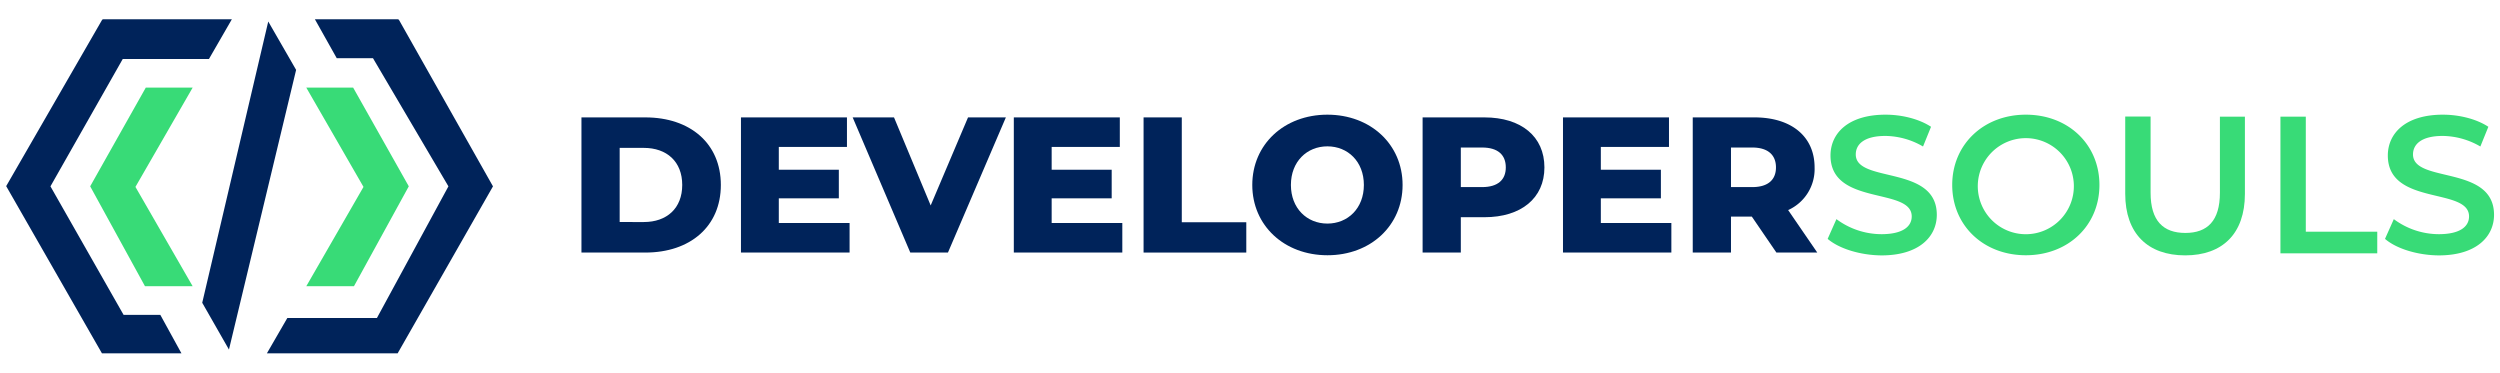 <svg xmlns="http://www.w3.org/2000/svg" id="Layer_1" data-name="Layer 1" viewBox="0 0 809.22 120.62"><defs><style>.cls-1{fill:#00235a;}.cls-2{fill:#38db77;}</style></defs><path class="cls-1" d="M188.21,38H208.9c14.5,0,24.43,8.44,24.43,21.87S223.4,81.75,208.9,81.75H188.21ZM208.4,71.87c7.43,0,12.43-4.43,12.43-12s-5-12-12.43-12h-7.82v24Z"></path><path class="cls-1" d="M275,72.19v9.56H239.84V38h34.31v9.56H252.09v7.38h19.43v9.25H252.09v8Z"></path><path class="cls-1" d="M325.59,38,306.84,81.75H294.65L276,38h13.38l11.87,28.5L313.34,38Z"></path><path class="cls-1" d="M363.28,72.19v9.56H328.16V38h34.31v9.56H340.41v7.38h19.43v9.25H340.41v8Z"></path><path class="cls-1" d="M370.16,38h12.37V71.94h20.88v9.81H370.16Z"></path><path class="cls-1" d="M405.35,59.87c0-13.12,10.31-22.75,24.31-22.75S454,46.75,454,59.87s-10.31,22.75-24.31,22.75S405.35,73,405.35,59.87Zm36.12,0c0-7.56-5.18-12.5-11.81-12.5s-11.81,4.94-11.81,12.5,5.19,12.5,11.81,12.5S441.47,67.44,441.47,59.87Z"></path><path class="cls-1" d="M499.91,54.19c0,9.93-7.5,16.12-19.43,16.12h-7.63V81.75H460.48V38h20C492.41,38,499.91,44.19,499.91,54.19Zm-12.5,0c0-4.07-2.56-6.44-7.68-6.44h-6.88V60.56h6.88C484.85,60.56,487.41,58.19,487.41,54.19Z"></path><path class="cls-1" d="M541,72.19v9.56H505.92V38h34.31v9.56H518.17v7.38h19.44v9.25H518.17v8Z"></path><path class="cls-1" d="M567.05,70.12H560.3V81.75H547.92V38h20c11.94,0,19.44,6.19,19.44,16.19A14.54,14.54,0,0,1,578.8,68l9.43,13.75H575Zm.12-22.37H560.3V60.56h6.87c5.13,0,7.69-2.37,7.69-6.37S572.3,47.75,567.17,47.75Z"></path><path class="cls-2" d="M591.59,77.32l2.84-6.39A24.49,24.49,0,0,0,609,75.8c6.89,0,9.8-2.47,9.8-5.75,0-9.54-26.29-3.29-26.29-19.72,0-7.14,5.69-13.21,17.82-13.21,5.31,0,10.87,1.39,14.72,3.92l-2.59,6.38A24.65,24.65,0,0,0,610.3,44c-6.83,0-9.61,2.65-9.61,6,0,9.42,26.23,3.29,26.23,19.53,0,7.08-5.75,13.14-17.89,13.14C602.14,82.62,595.26,80.48,591.59,77.32Z"></path><path class="cls-2" d="M631.91,59.87c0-13.08,10.11-22.75,23.83-22.75s23.82,9.61,23.82,22.75-10.11,22.75-23.82,22.75S631.91,73,631.91,59.87Zm39.37,0a15.55,15.55,0,0,0-31.09,0,15.55,15.55,0,1,0,31.09,0Z"></path><path class="cls-2" d="M687.91,62.72v-25h8.21V62.4c0,9.1,4.11,13,11.25,13s11.19-3.92,11.19-13V37.76h8.09v25c0,12.89-7.27,19.9-19.34,19.9S687.91,75.61,687.91,62.72Z"></path><path class="cls-2" d="M738.15,37.76h8.21V75h23.13V82H738.15Z"></path><path class="cls-2" d="M772,77.32l2.85-6.39A24.44,24.44,0,0,0,789.4,75.8c6.89,0,9.8-2.47,9.8-5.75,0-9.54-26.29-3.29-26.29-19.72,0-7.14,5.69-13.21,17.82-13.21,5.31,0,10.87,1.39,14.72,3.92l-2.59,6.38A24.65,24.65,0,0,0,790.67,44c-6.83,0-9.61,2.65-9.61,6,0,9.42,26.23,3.29,26.23,19.53,0,7.08-5.75,13.14-17.89,13.14C782.51,82.62,775.63,80.48,772,77.32Z"></path><path class="cls-1" d="M39.73,19.1,16.33,60.32,40,101.91H51.89l6.84,12.46H33l-31-54.12,31-53.74a.53.53,0,0,1,.45-.27H75.05L67.63,19.1Z"></path><path class="cls-1" d="M159.57,60.32l-30.86,54.05H86.39L93,102.94h29l23.15-42.62L120.73,18.84H109l-7.07-12.6h26.78a.53.53,0,0,1,.47.27Z"></path><polygon class="cls-1" points="95.85 22.62 74.11 113.15 65.46 98 86.83 6.96 95.85 22.62"></polygon><polygon class="cls-2" points="62.36 28.36 47.19 28.36 29.19 60.31 46.93 92.65 62.36 92.65 43.84 60.5 62.36 28.36"></polygon><polygon class="cls-2" points="99.14 28.36 114.31 28.36 132.32 60.31 114.57 92.65 99.14 92.65 117.66 60.5 99.14 28.36"></polygon></svg>